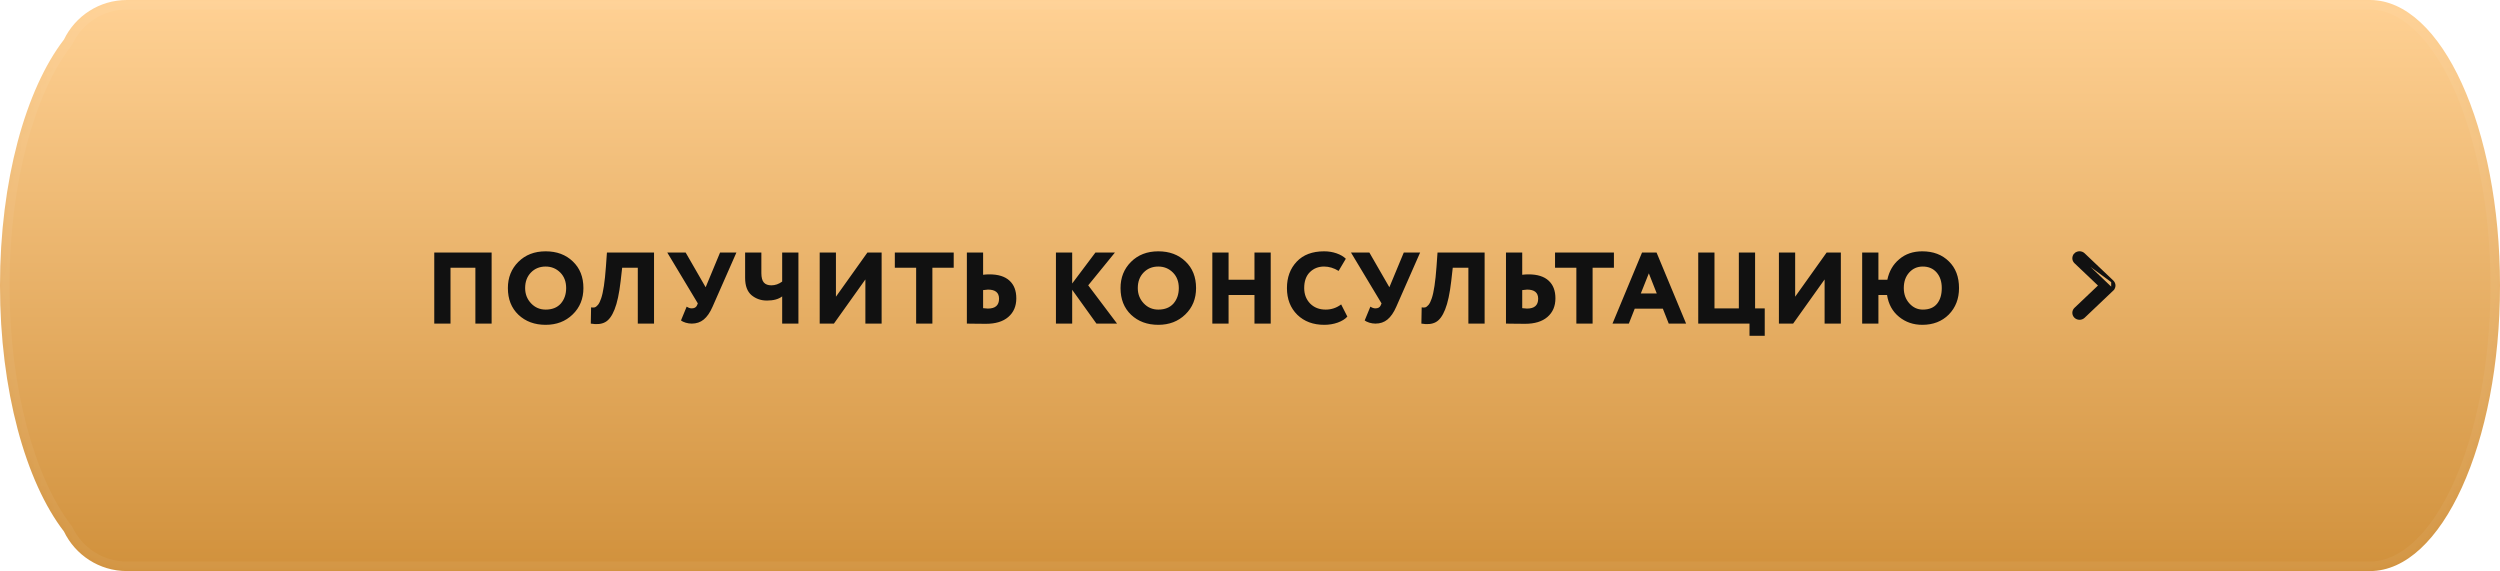 <?xml version="1.0" encoding="UTF-8"?> <svg xmlns="http://www.w3.org/2000/svg" width="394" height="90" viewBox="0 0 394 90" fill="none"> <mask id="path-1-inside-1" fill="white"> <path fill-rule="evenodd" clip-rule="evenodd" d="M373 0H20.5H20C15.632 0 11.859 2.546 10.083 6.234C4.048 14.066 0 28.495 0 45C0 61.505 4.048 75.934 10.083 83.766C11.859 87.454 15.632 90 20 90H20.5H373C373.087 90 373.174 89.999 373.26 89.997C373.34 89.999 373.42 90 373.5 90C384.822 90 394 69.853 394 45C394 20.147 384.822 0 373.5 0C373.42 0 373.34 0.001 373.26 0.003C373.174 0.001 373.087 0 373 0Z"></path> </mask> <g filter="url(#filter0_i)"> <path fill-rule="evenodd" clip-rule="evenodd" d="M373 0H20.5H20C15.632 0 11.859 2.546 10.083 6.234C4.048 14.066 0 28.495 0 45C0 61.505 4.048 75.934 10.083 83.766C11.859 87.454 15.632 90 20 90H20.5H373C373.087 90 373.174 89.999 373.26 89.997C373.34 89.999 373.42 90 373.5 90C384.822 90 394 69.853 394 45C394 20.147 384.822 0 373.5 0C373.42 0 373.34 0.001 373.26 0.003C373.174 0.001 373.087 0 373 0Z" fill="url(#paint0_linear)"></path> </g> <path d="M10.083 6.234L11.271 7.15L11.367 7.026L11.435 6.885L10.083 6.234ZM10.083 83.766L11.435 83.115L11.367 82.974L11.271 82.85L10.083 83.766ZM373.26 89.997L373.298 88.498L373.262 88.496L373.225 88.497L373.26 89.997ZM373.26 0.003L373.225 1.503L373.262 1.503L373.298 1.503L373.26 0.003ZM20.5 1.5H373V-1.5H20.5V1.5ZM20 1.5H20.5V-1.5H20V1.5ZM11.435 6.885C12.97 3.696 16.23 1.5 20 1.5V-1.5C15.034 -1.5 10.748 1.396 8.732 5.584L11.435 6.885ZM1.5 45C1.5 28.667 5.518 14.616 11.271 7.15L8.895 5.319C2.578 13.516 -1.5 28.324 -1.5 45H1.5ZM11.271 82.85C5.518 75.384 1.5 61.333 1.5 45H-1.5C-1.5 61.676 2.578 76.484 8.895 84.681L11.271 82.85ZM20 88.5C16.23 88.5 12.97 86.304 11.435 83.115L8.732 84.416C10.748 88.604 15.034 91.5 20 91.5V88.5ZM20.5 88.5H20V91.5H20.5V88.5ZM373 88.5H20.5V91.5H373V88.5ZM373.225 88.497C373.15 88.499 373.075 88.5 373 88.5V91.5C373.099 91.5 373.197 91.499 373.295 91.497L373.225 88.497ZM373.5 88.5C373.433 88.5 373.365 88.499 373.298 88.498L373.223 91.496C373.315 91.499 373.407 91.5 373.5 91.5V88.5ZM392.5 45C392.5 57.262 390.233 68.291 386.631 76.198C382.967 84.239 378.213 88.5 373.5 88.5V91.5C380.109 91.5 385.604 85.687 389.361 77.442C393.178 69.062 395.5 57.59 395.5 45H392.5ZM373.5 1.5C378.213 1.5 382.967 5.761 386.631 13.802C390.233 21.709 392.5 32.738 392.5 45H395.5C395.5 32.41 393.178 20.938 389.361 12.558C385.604 4.313 380.109 -1.5 373.5 -1.5V1.5ZM373.298 1.503C373.365 1.501 373.433 1.5 373.5 1.5V-1.5C373.407 -1.5 373.315 -1.499 373.222 -1.497L373.298 1.503ZM373 1.5C373.075 1.5 373.15 1.501 373.225 1.503L373.295 -1.497C373.197 -1.499 373.099 -1.5 373 -1.5V1.5Z" fill="white" fill-opacity="0.05" mask="url(#path-1-inside-1)"></path> <path d="M77.48 51H74.92V42.2H71V51H68.44V39.8H77.48V51ZM80.042 45.4C80.042 43.747 80.591 42.371 81.69 41.272C82.799 40.163 84.234 39.608 85.994 39.608C87.743 39.608 89.167 40.136 90.266 41.192C91.386 42.248 91.946 43.651 91.946 45.4C91.946 47.085 91.38 48.472 90.25 49.56C89.13 50.648 87.711 51.192 85.994 51.192C84.255 51.192 82.826 50.664 81.706 49.608C80.597 48.552 80.042 47.149 80.042 45.4ZM82.762 45.4C82.762 46.349 83.076 47.155 83.706 47.816C84.325 48.467 85.087 48.792 85.994 48.792C87.018 48.792 87.812 48.477 88.378 47.848C88.943 47.197 89.226 46.381 89.226 45.4C89.226 44.387 88.916 43.571 88.298 42.952C87.668 42.323 86.9 42.008 85.994 42.008C85.055 42.008 84.282 42.323 83.674 42.952C83.066 43.581 82.762 44.397 82.762 45.4ZM103.076 51H100.516V42.2H98.052L97.812 44.312C97.588 46.253 97.268 47.741 96.852 48.776C96.447 49.8 95.951 50.467 95.364 50.776C94.788 51.085 94.036 51.16 93.108 51L93.156 48.44C93.391 48.483 93.583 48.483 93.732 48.44C93.892 48.387 94.063 48.253 94.244 48.04C94.425 47.816 94.591 47.48 94.74 47.032C95.071 46.072 95.322 44.408 95.492 42.04L95.652 39.8H103.076V51ZM113.482 39.8H116.058L112.298 48.344C111.904 49.251 111.44 49.923 110.906 50.36C110.384 50.787 109.754 51 109.018 51C108.709 51 108.389 50.952 108.058 50.856C107.728 50.749 107.482 50.632 107.322 50.504L108.218 48.328C108.496 48.509 108.757 48.6 109.002 48.6C109.418 48.6 109.696 48.451 109.834 48.152L109.978 47.816L105.162 39.8H108.058L111.21 45.272L113.482 39.8ZM123.271 39.8H125.831V51H123.271V46.712C122.705 47.149 121.905 47.368 120.871 47.368C119.932 47.368 119.121 47.085 118.439 46.52C117.767 45.944 117.431 45.037 117.431 43.8V39.8H119.991V43.032C119.991 43.736 120.124 44.237 120.391 44.536C120.657 44.824 121.047 44.968 121.559 44.968C122.167 44.968 122.737 44.771 123.271 44.376V39.8ZM136.384 44.04L131.424 51H129.184V39.8H131.744V46.76L136.704 39.8H138.944V51H136.384V44.04ZM144.384 42.2H141.024V39.8H150.304V42.2H146.944V51H144.384V42.2ZM155.706 45.64C155.589 45.64 155.333 45.667 154.938 45.72V48.568C155.279 48.611 155.53 48.632 155.69 48.632C156.863 48.632 157.45 48.115 157.45 47.08C157.45 46.12 156.869 45.64 155.706 45.64ZM152.378 39.8H154.938V43.304C155.247 43.261 155.578 43.24 155.93 43.24C157.327 43.24 158.383 43.571 159.098 44.232C159.813 44.883 160.17 45.811 160.17 47.016C160.17 48.253 159.749 49.235 158.906 49.96C158.074 50.675 156.901 51.032 155.386 51.032C154.725 51.032 154.159 51.027 153.69 51.016C153.231 51.005 152.794 51 152.378 51V39.8ZM168.976 51H166.416V39.8H168.976V44.68L172.64 39.8H175.712L171.504 44.968L176.048 51H172.8L168.976 45.672V51ZM176.596 45.4C176.596 43.747 177.146 42.371 178.244 41.272C179.354 40.163 180.788 39.608 182.548 39.608C184.298 39.608 185.722 40.136 186.82 41.192C187.94 42.248 188.5 43.651 188.5 45.4C188.5 47.085 187.935 48.472 186.804 49.56C185.684 50.648 184.266 51.192 182.548 51.192C180.81 51.192 179.38 50.664 178.26 49.608C177.151 48.552 176.596 47.149 176.596 45.4ZM179.316 45.4C179.316 46.349 179.631 47.155 180.26 47.816C180.879 48.467 181.642 48.792 182.548 48.792C183.572 48.792 184.367 48.477 184.932 47.848C185.498 47.197 185.78 46.381 185.78 45.4C185.78 44.387 185.471 43.571 184.852 42.952C184.223 42.323 183.455 42.008 182.548 42.008C181.61 42.008 180.836 42.323 180.228 42.952C179.62 43.581 179.316 44.397 179.316 45.4ZM200.264 51H197.704V46.488H193.624V51H191.064V39.8H193.624V44.088H197.704V39.8H200.264V51ZM211.366 47.976L212.342 49.896C212.001 50.28 211.494 50.595 210.822 50.84C210.161 51.075 209.451 51.192 208.694 51.192C206.955 51.192 205.542 50.664 204.454 49.608C203.366 48.531 202.822 47.128 202.822 45.4C202.822 43.715 203.334 42.328 204.358 41.24C205.382 40.152 206.822 39.608 208.678 39.608C209.382 39.608 210.038 39.715 210.646 39.928C211.254 40.141 211.739 40.424 212.102 40.776L210.966 42.696C210.219 42.237 209.457 42.008 208.678 42.008C207.771 42.008 207.019 42.307 206.422 42.904C205.835 43.491 205.542 44.323 205.542 45.4C205.542 46.381 205.857 47.197 206.486 47.848C207.115 48.477 207.931 48.792 208.934 48.792C209.83 48.792 210.641 48.52 211.366 47.976ZM221.236 39.8H223.812L220.052 48.344C219.657 49.251 219.193 49.923 218.66 50.36C218.137 50.787 217.508 51 216.772 51C216.462 51 216.142 50.952 215.812 50.856C215.481 50.749 215.236 50.632 215.076 50.504L215.972 48.328C216.249 48.509 216.51 48.6 216.756 48.6C217.172 48.6 217.449 48.451 217.588 48.152L217.732 47.816L212.916 39.8H215.812L218.964 45.272L221.236 39.8ZM233.977 51H231.417V42.2H228.953L228.713 44.312C228.489 46.253 228.169 47.741 227.753 48.776C227.347 49.8 226.851 50.467 226.265 50.776C225.689 51.085 224.937 51.16 224.009 51L224.057 48.44C224.291 48.483 224.483 48.483 224.633 48.44C224.793 48.387 224.963 48.253 225.145 48.04C225.326 47.816 225.491 47.48 225.641 47.032C225.971 46.072 226.222 44.408 226.393 42.04L226.553 39.8H233.977V51ZM240.671 45.64C240.554 45.64 240.298 45.667 239.903 45.72V48.568C240.244 48.611 240.495 48.632 240.655 48.632C241.828 48.632 242.415 48.115 242.415 47.08C242.415 46.12 241.834 45.64 240.671 45.64ZM237.343 39.8H239.903V43.304C240.212 43.261 240.543 43.24 240.895 43.24C242.292 43.24 243.348 43.571 244.063 44.232C244.778 44.883 245.135 45.811 245.135 47.016C245.135 48.253 244.714 49.235 243.871 49.96C243.039 50.675 241.866 51.032 240.351 51.032C239.69 51.032 239.124 51.027 238.655 51.016C238.196 51.005 237.759 51 237.343 51V39.8ZM248.434 42.2H245.074V39.8H254.354V42.2H250.994V51H248.434V42.2ZM256.705 51H254.129L258.785 39.8H261.073L265.729 51H262.993L262.065 48.648H257.633L256.705 51ZM261.105 46.248L259.857 43.08L258.593 46.248H261.105ZM275.722 51H267.642V39.8H270.202V48.6H274.042V39.8H276.602V48.6H278.123V52.92H275.722V51ZM287.557 44.04L282.597 51H280.357V39.8H282.917V46.76L287.877 39.8H290.117V51H287.557V44.04ZM296.038 51H293.478V39.8H296.038V44.088H297.446C297.723 42.744 298.347 41.667 299.318 40.856C300.288 40.024 301.499 39.608 302.95 39.608C304.678 39.608 306.075 40.136 307.142 41.192C308.208 42.227 308.742 43.629 308.742 45.4C308.742 47.085 308.203 48.477 307.126 49.576C306.048 50.653 304.656 51.192 302.95 51.192C301.542 51.192 300.32 50.771 299.286 49.928C298.251 49.085 297.622 47.939 297.398 46.488H296.038V51ZM300.038 45.4C300.038 46.36 300.331 47.165 300.918 47.816C301.504 48.467 302.208 48.792 303.03 48.792C304.022 48.792 304.768 48.488 305.27 47.88C305.771 47.272 306.022 46.445 306.022 45.4C306.022 44.376 305.75 43.555 305.206 42.936C304.662 42.317 303.936 42.008 303.03 42.008C302.166 42.008 301.451 42.323 300.886 42.952C300.32 43.581 300.038 44.397 300.038 45.4Z" fill="#111111"></path> <path d="M332.922 45.64L332.922 45.64L328.396 49.94C328.031 50.287 327.443 50.287 327.078 49.94C326.707 49.587 326.707 49.012 327.078 48.66C327.078 48.66 327.078 48.66 327.078 48.66L330.93 45L327.078 41.34L327.078 41.34C326.707 40.988 326.707 40.413 327.078 40.06L332.922 45.64ZM332.922 45.64C333.106 45.465 333.2 45.233 333.2 45C333.2 44.767 333.106 44.535 332.922 44.36L332.922 44.36M332.922 45.64L332.922 44.36M332.922 44.36L328.396 40.06C328.396 40.06 328.396 40.06 328.396 40.06C328.031 39.713 327.443 39.713 327.078 40.06L332.922 44.36Z" fill="#111111" stroke="#111111" stroke-width="0.4"></path> <defs> <filter id="filter0_i" x="0" y="0" width="394" height="90" filterUnits="userSpaceOnUse" color-interpolation-filters="sRGB"> <feFlood flood-opacity="0" result="BackgroundImageFix"></feFlood> <feBlend mode="normal" in="SourceGraphic" in2="BackgroundImageFix" result="shape"></feBlend> <feColorMatrix in="SourceAlpha" type="matrix" values="0 0 0 0 0 0 0 0 0 0 0 0 0 0 0 0 0 0 127 0" result="hardAlpha"></feColorMatrix> <feOffset></feOffset> <feGaussianBlur stdDeviation="17.5"></feGaussianBlur> <feComposite in2="hardAlpha" operator="arithmetic" k2="-1" k3="1"></feComposite> <feColorMatrix type="matrix" values="0 0 0 0 1 0 0 0 0 1 0 0 0 0 1 0 0 0 0.32 0"></feColorMatrix> <feBlend mode="normal" in2="shape" result="effect1_innerShadow"></feBlend> </filter> <linearGradient id="paint0_linear" x1="197" y1="0" x2="197" y2="90" gradientUnits="userSpaceOnUse"> <stop stop-color="#FFD194"></stop> <stop offset="1" stop-color="#D1913C"></stop> </linearGradient> </defs> </svg> 